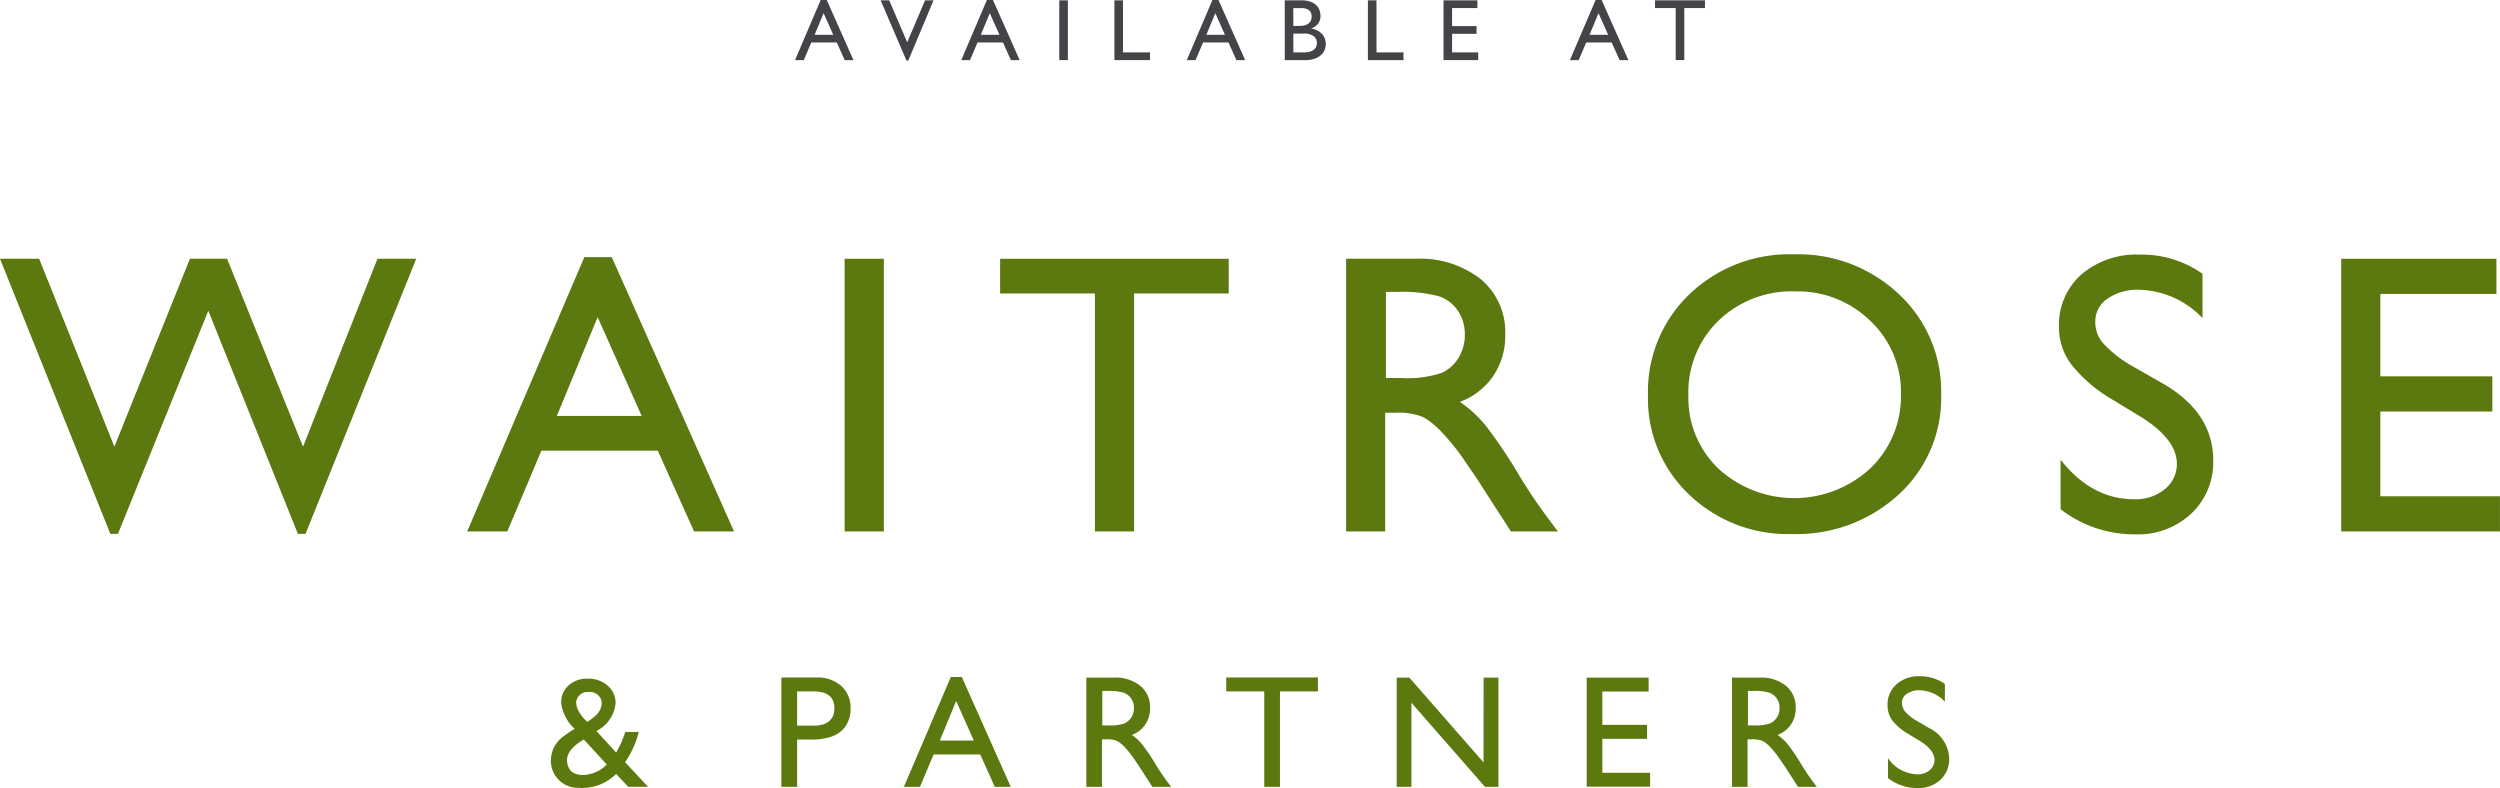 <svg xmlns="http://www.w3.org/2000/svg" width="283.465" height="89.36" viewBox="0 0 283.465 89.36">
  <g id="ARTWORK" transform="translate(0 -1.604)">
    <g id="Group_5" data-name="Group 5">
      <g id="Group_1" data-name="Group 1">
        <path id="Path_1" data-name="Path 1" d="M265.462,30.944V61.865h18V57.875H269.9V48.262h12.7V44.275H269.9V34.931h13.159V30.944Z" fill="#5b790f"/>
        <path id="Path_2" data-name="Path 2" d="M42.8,30.944l-8.44,21.309L25.747,30.944H21.534L12.968,52.253,4.439,30.944H0L12.511,62.138h.861l10.247-25.3,10.16,25.3h.861L47.195,30.944Z" fill="#5b790f"/>
        <rect id="Rectangle_1" data-name="Rectangle 1" width="4.444" height="30.921" transform="translate(95.769 30.944)" fill="#5b790f"/>
        <path id="Path_3" data-name="Path 3" d="M242.719,48.858l-3.364-2.044a16.472,16.472,0,0,1-4.4-3.77,6.9,6.9,0,0,1-1.495-4.384,7.6,7.6,0,0,1,2.534-5.931,9.6,9.6,0,0,1,6.641-2.254,11.87,11.87,0,0,1,7.1,2.175v5.024a10.242,10.242,0,0,0-7.192-3.215,5.947,5.947,0,0,0-3.563,1,3.078,3.078,0,0,0-1.4,2.589,3.583,3.583,0,0,0,.91,2.5,13.844,13.844,0,0,0,3.421,2.645l3.509,2c3.771,2.252,5.527,5.119,5.527,8.6a7.966,7.966,0,0,1-2.516,6.07,8.836,8.836,0,0,1-6.447,2.327,13.7,13.7,0,0,1-8.343-2.847V53.728c2.39,3.029,5.156,4.478,8.3,4.478a5.177,5.177,0,0,0,3.464-1.093,3.67,3.67,0,0,0,1.423-2.9C246.831,52.331,245.433,50.546,242.719,48.858Z" fill="#5b790f"/>
        <path id="Path_4" data-name="Path 4" d="M66.255,30.763h3.111l13.866,31.1H78.7L74.579,52.7H61.386l-3.864,9.164h-4.55Zm6.5,18-4.989-11.2-4.627,11.2Z" fill="#5b790f"/>
        <path id="Path_5" data-name="Path 5" d="M113.4,30.944H139.32v3.934H128.588V61.865h-4.442V34.878H113.4Z" fill="#5b790f"/>
        <path id="Path_6" data-name="Path 6" d="M152.629,61.865V30.944h7.838a11.182,11.182,0,0,1,7.448,2.325,7.793,7.793,0,0,1,2.756,6.285,8.063,8.063,0,0,1-1.351,4.671,7.834,7.834,0,0,1-3.792,2.943,13.722,13.722,0,0,1,2.9,2.656,54.936,54.936,0,0,1,3.936,5.866c1.078,1.756,1.988,3.076,2.637,3.962l1.638,2.213h-5.326s-1.423-2.237-1.555-2.414l-2.233-3.477-1.651-2.413a25,25,0,0,0-2.515-3.073,9.027,9.027,0,0,0-1.971-1.583,7.413,7.413,0,0,0-3.179-.5h-1.152V61.865Zm5.845-27.159h-1.328v9.761h1.682a12.488,12.488,0,0,0,4.615-.574,4.33,4.33,0,0,0,1.949-1.738,5.039,5.039,0,0,0,.7-2.646,4.734,4.734,0,0,0-.774-2.645,4.157,4.157,0,0,0-2.18-1.671A15.755,15.755,0,0,0,158.474,34.706Z" fill="#5b790f"/>
        <path id="Path_7" data-name="Path 7" d="M203.4,30.441a16.62,16.62,0,0,1,11.931,4.537A15.046,15.046,0,0,1,220.1,46.353a14.809,14.809,0,0,1-4.811,11.32,17.1,17.1,0,0,1-12.13,4.481,16.123,16.123,0,0,1-11.645-4.481,14.94,14.94,0,0,1-4.655-11.231,15.275,15.275,0,0,1,4.688-11.464A16.354,16.354,0,0,1,203.4,30.441Zm.177,4.2a12,12,0,0,0-8.723,3.319,11.311,11.311,0,0,0-3.416,8.477,11.1,11.1,0,0,0,3.427,8.321A12.724,12.724,0,0,0,212.08,54.7a11.316,11.316,0,0,0,3.461-8.431A11.054,11.054,0,0,0,212.08,38,11.747,11.747,0,0,0,203.579,34.646Z" fill="#5b790f"/>
      </g>
      <g id="Group_4" data-name="Group 4">
        <g id="Group_2" data-name="Group 2">
          <path id="Path_8" data-name="Path 8" d="M88.6,90.822v-12.4h3.958a4.048,4.048,0,0,1,2.829.958,3.3,3.3,0,0,1,1.055,2.571,3.46,3.46,0,0,1-.527,1.934,3.126,3.126,0,0,1-1.5,1.191,6.9,6.9,0,0,1-2.695.377H90.381v5.373ZM92.247,80H90.381v3.875h1.972c1.333,0,2.252-.6,2.252-1.969Q94.605,80,92.247,80Z" fill="#5b790f"/>
          <path id="Path_9" data-name="Path 9" d="M107.809,78.365h1.247l5.553,12.457h-1.814l-1.651-3.671h-5.285l-1.547,3.671h-1.823Zm2.606,7.208-2-4.486-1.853,4.486Z" fill="#5b790f"/>
          <path id="Path_10" data-name="Path 10" d="M139.036,78.418h10.4V80h-4.306V90.822h-1.782V80h-4.309Z" fill="#5b790f"/>
          <path id="Path_11" data-name="Path 11" d="M168.22,78.436H169.9V90.822h-1.525l-8.344-9.539v9.539h-1.667V78.436H159.8l8.416,9.62Z" fill="#5b790f"/>
          <path id="Path_12" data-name="Path 12" d="M179.91,78.436h7.022v1.578h-5.249v3.777h5.071v1.587h-5.071v3.848H187.1V90.8H179.91Z" fill="#5b790f"/>
          <path id="Path_13" data-name="Path 13" d="M123.176,90.822V78.436h3.14a4.476,4.476,0,0,1,2.983.931,3.121,3.121,0,0,1,1.1,2.517,3.228,3.228,0,0,1-.541,1.872,3.133,3.133,0,0,1-1.519,1.179A5.469,5.469,0,0,1,129.5,86a21.749,21.749,0,0,1,1.577,2.349c.432.7.8,1.233,1.057,1.587l.656.887H130.66s-.57-.9-.623-.967l-.894-1.393-.662-.967a9.963,9.963,0,0,0-1.007-1.23,3.578,3.578,0,0,0-.79-.634,2.957,2.957,0,0,0-1.273-.2h-.462v5.391Zm2.342-10.879h-.532v3.91h.673a5.02,5.02,0,0,0,1.849-.23,1.862,1.862,0,0,0,1.06-1.756,1.77,1.77,0,0,0-1.184-1.729A6.338,6.338,0,0,0,125.518,79.943Z" fill="#5b790f"/>
          <path id="Path_14" data-name="Path 14" d="M196.383,90.822V78.436h3.14a4.478,4.478,0,0,1,2.983.931,3.121,3.121,0,0,1,1.1,2.517,3.229,3.229,0,0,1-.541,1.872,3.138,3.138,0,0,1-1.519,1.179A5.493,5.493,0,0,1,202.711,86a22.053,22.053,0,0,1,1.577,2.349c.432.7.8,1.233,1.056,1.587l.656.887h-2.133s-.57-.9-.623-.967l-.9-1.393-.661-.967a10.055,10.055,0,0,0-1.007-1.23,3.6,3.6,0,0,0-.79-.634,2.96,2.96,0,0,0-1.273-.2h-.462v5.391Zm2.341-10.879h-.532v3.91h.674a5.02,5.02,0,0,0,1.849-.23,1.861,1.861,0,0,0,1.059-1.756,1.768,1.768,0,0,0-1.183-1.729A6.342,6.342,0,0,0,198.724,79.943Z" fill="#5b790f"/>
          <path id="Path_15" data-name="Path 15" d="M217.707,85.632l-1.348-.819a6.108,6.108,0,0,1-1.8-1.523,2.883,2.883,0,0,1-.537-1.725,3.046,3.046,0,0,1,1.015-2.376,3.8,3.8,0,0,1,2.638-.913,4.987,4.987,0,0,1,2.846.871V81.16a4.1,4.1,0,0,0-2.881-1.288,2.386,2.386,0,0,0-1.428.4,1.219,1.219,0,0,0-.558,1.029,1.586,1.586,0,0,0,.411,1.042,5.176,5.176,0,0,0,1.323,1.02l1.355.8a3.968,3.968,0,0,1,2.266,3.446,3.158,3.158,0,0,1-1,2.421,3.644,3.644,0,0,1-2.593.931,5.446,5.446,0,0,1-3.342-1.128V87.583A4.17,4.17,0,0,0,217.4,89.4a2.084,2.084,0,0,0,1.388-.464,1.453,1.453,0,0,0,.554-1.161Q219.338,86.647,217.707,85.632Z" fill="#5b790f"/>
        </g>
        <g id="Group_3" data-name="Group 3">
          <path id="Path_16" data-name="Path 16" d="M70.877,88.028a10.512,10.512,0,0,0,1.552-3.43l-1.53,0a11.513,11.513,0,0,1-1.036,2.335l-2.238-2.444A3.935,3.935,0,0,0,69.8,81.3a2.588,2.588,0,0,0-.916-1.971,3.273,3.273,0,0,0-2.232-.773,3.092,3.092,0,0,0-2.209.789A2.484,2.484,0,0,0,63.64,81.4a4.824,4.824,0,0,0,1.518,2.847,11.586,11.586,0,0,0-1.168.782,3.371,3.371,0,0,0-1.478,3.392,3.064,3.064,0,0,0,3.063,2.514,5.492,5.492,0,0,0,4.281-1.573l1.386,1.456h2.239Zm-4.157-7.96a1.368,1.368,0,0,1,1.494,1.044,1.891,1.891,0,0,1-.693,1.63,5.925,5.925,0,0,1-.925.712,4.644,4.644,0,0,1-.936-1.131,2.249,2.249,0,0,1-.334-1.1A1.288,1.288,0,0,1,66.72,80.068Zm2.072,8.212c-1.139,1.3-3.695,1.7-4.3.385-.712-1.555.626-2.571,1.7-3.212C66.2,85.453,68.189,87.621,68.792,88.28Z" fill="#5b790f"/>
        </g>
      </g>
    </g>
    <g id="Group_6" data-name="Group 6">
      <path id="Path_17" data-name="Path 17" d="M96.77,8.419h-.993l-.9-2H91.992l-.854,2h-.993L93.055,1.6h.686Zm-4.4-2.871h2.106L93.383,3.094Z" fill="#424448"/>
      <path id="Path_18" data-name="Path 18" d="M102.983,8.478h-.2l-2.93-6.834h.973L102.864,6.4l2.026-4.758h.964Z" fill="#424448"/>
      <path id="Path_19" data-name="Path 19" d="M115.615,8.419h-.993l-.9-2h-2.881l-.854,2h-.993L111.9,1.6h.686Zm-4.4-2.871h2.106l-1.093-2.454Z" fill="#424448"/>
      <path id="Path_20" data-name="Path 20" d="M121.082,8.419h-.974V1.644h.974Z" fill="#424448"/>
      <path id="Path_21" data-name="Path 21" d="M127.333,7.545h3.059v.874h-4.033V1.644h.974Z" fill="#424448"/>
      <path id="Path_22" data-name="Path 22" d="M141.184,8.419h-.993l-.9-2h-2.881l-.854,2h-.993l2.91-6.815h.685Zm-4.4-2.871h2.106L137.8,3.094Z" fill="#424448"/>
      <path id="Path_23" data-name="Path 23" d="M145.672,1.644h1.967a2.7,2.7,0,0,1,.944.149,1.88,1.88,0,0,1,.65.392,1.508,1.508,0,0,1,.372.557,1.748,1.748,0,0,1,.12.631,1.484,1.484,0,0,1-.248.883,1.745,1.745,0,0,1-.785.567v.02a2.065,2.065,0,0,1,1.2.61,1.653,1.653,0,0,1,.432,1.158,1.733,1.733,0,0,1-.124.636,1.613,1.613,0,0,1-.4.581,2.1,2.1,0,0,1-.721.427A3.117,3.117,0,0,1,148,8.419h-2.325Zm.973,2.9h.646q1.431,0,1.43-1.083a1.105,1.105,0,0,0-.059-.363.74.74,0,0,0-.2-.3.98.98,0,0,0-.364-.2,1.783,1.783,0,0,0-.561-.075h-.894Zm0,3h1.222a2.266,2.266,0,0,0,.71-.1,1.215,1.215,0,0,0,.448-.248.843.843,0,0,0,.228-.348,1.2,1.2,0,0,0,.065-.382.93.93,0,0,0-.363-.76,1.8,1.8,0,0,0-1.137-.293h-1.173Z" fill="#424448"/>
      <path id="Path_24" data-name="Path 24" d="M156.077,7.545h3.059v.874H155.1V1.644h.974Z" fill="#424448"/>
      <path id="Path_25" data-name="Path 25" d="M167.518,2.518h-2.871V4.564h2.772v.874h-2.772V7.545h2.96v.874h-3.933V1.644h3.844Z" fill="#424448"/>
      <path id="Path_26" data-name="Path 26" d="M184.634,8.419h-.993l-.905-2h-2.881l-.853,2h-.994l2.91-6.815h.686Zm-4.4-2.871h2.106l-1.092-2.454Z" fill="#424448"/>
      <path id="Path_27" data-name="Path 27" d="M193.32,2.518h-2.344v5.9H190v-5.9h-2.344V1.644h5.662Z" fill="#424448"/>
    </g>
  </g>
</svg>
